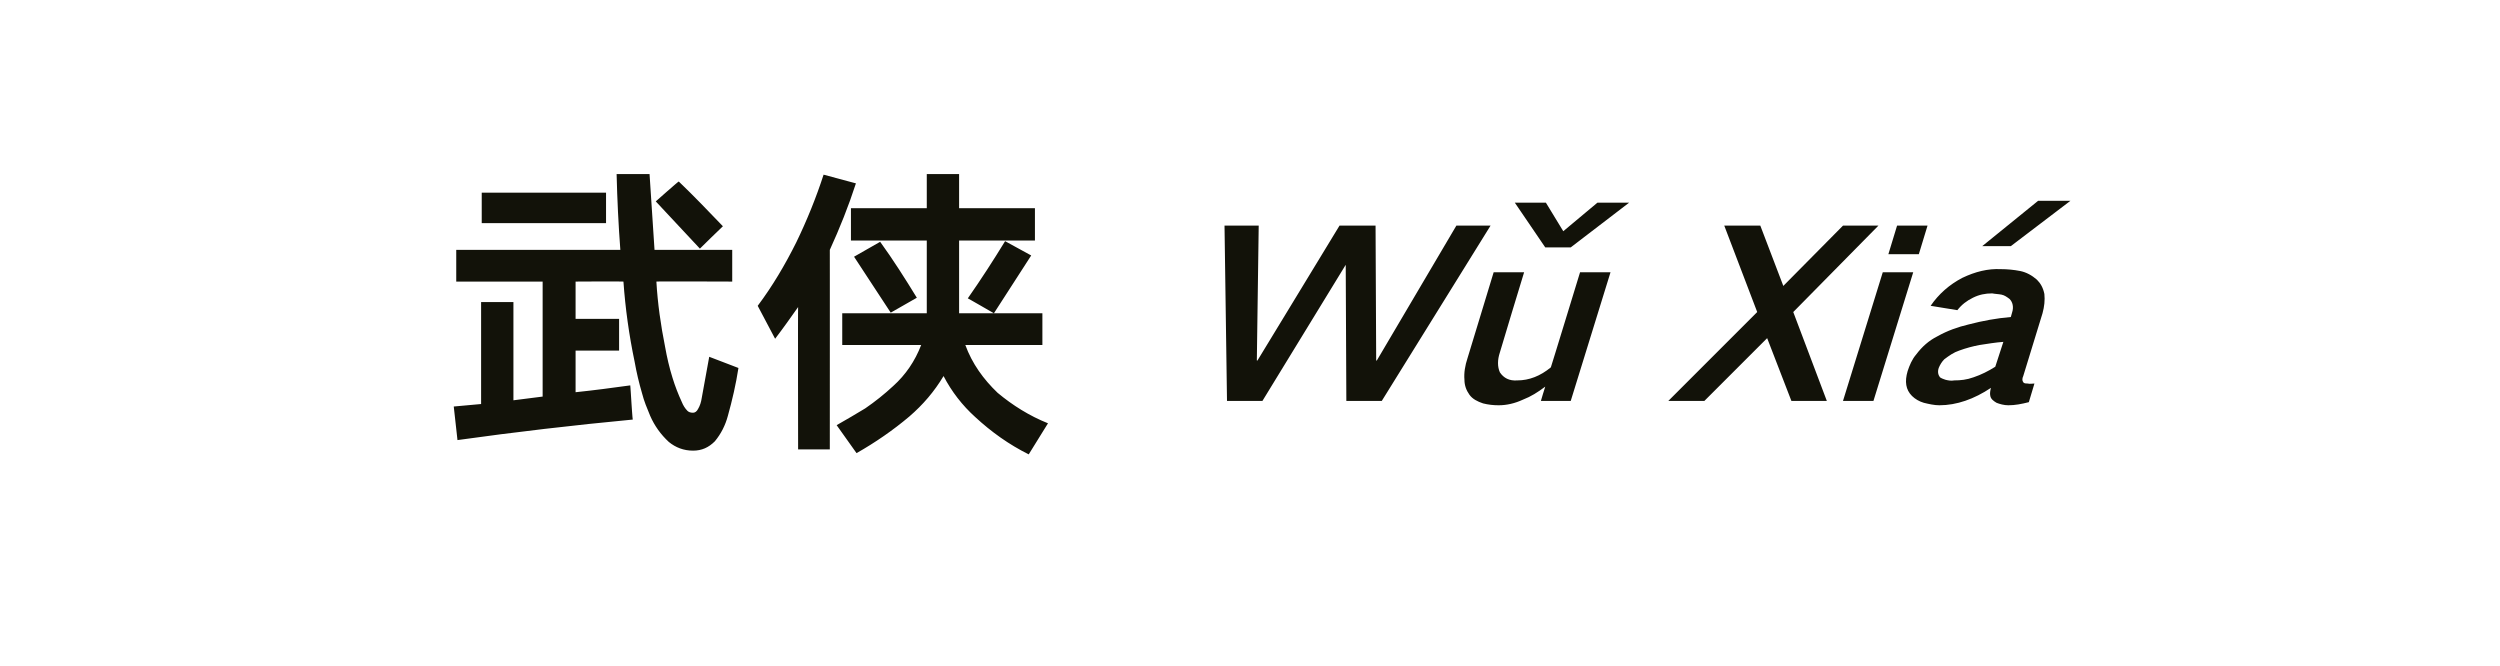 <?xml version="1.0" standalone="no"?>
<!DOCTYPE svg PUBLIC "-//W3C//DTD SVG 1.1//EN" "http://www.w3.org/Graphics/SVG/1.1/DTD/svg11.dtd">
<svg xmlns="http://www.w3.org/2000/svg" version="1.1" width="402.2px" height="107.1px" viewBox="0 -19 402.2 107.1" style="top:-19px">
  <desc>武侠 W Xi</desc>
  <defs/>
  <g id="Polygon22677">
    <path d="M 77.4 29.6 L 77.4 46 L 73 46.4 C 73 46.4 73.61 51.75 73.6 51.8 C 82.9 50.5 92.3 49.4 101.8 48.5 C 101.76 48.45 101.6 46 101.6 46 C 101.6 46 101.41 42.95 101.4 43 C 98.5 43.4 95.5 43.8 92.6 44.1 C 92.61 44.1 92.6 37.4 92.6 37.4 L 99.6 37.4 L 99.6 32.3 L 92.6 32.3 L 92.6 26.3 C 92.6 26.3 100.26 26.25 100.3 26.3 C 100.6 30.6 101.2 34.9 102.1 39.2 C 102.4 40.9 102.8 42.6 103.3 44.3 C 103.6 45.5 104.1 46.7 104.6 47.9 C 105.3 49.5 106.3 50.9 107.6 52.1 C 108.7 53 110 53.5 111.5 53.5 C 112.9 53.5 114 53 115 52 C 116 50.8 116.7 49.4 117.1 47.9 C 117.8 45.4 118.4 42.8 118.8 40.2 C 118.8 40.2 114.1 38.4 114.1 38.4 C 113.7 40.6 113.3 42.8 112.9 45 C 112.8 45.7 112.6 46.3 112.3 46.8 C 112.1 47.2 111.8 47.4 111.5 47.4 C 111.1 47.4 110.8 47.3 110.6 47.1 C 110.2 46.7 109.9 46.2 109.7 45.7 C 109.1 44.4 108.6 43.1 108.2 41.8 C 107.7 40.2 107.3 38.5 107 36.8 C 106.3 33.3 105.8 29.8 105.6 26.3 C 105.56 26.25 117.8 26.3 117.8 26.3 L 117.8 21.2 C 117.8 21.2 105.26 21.2 105.3 21.2 C 105 17.1 104.8 13.1 104.5 9 C 104.5 9 99.2 9 99.2 9 C 99.3 13.1 99.5 17.2 99.8 21.2 C 99.81 21.2 73.4 21.2 73.4 21.2 L 73.4 26.3 L 87.3 26.3 L 87.3 44.8 L 82.6 45.4 L 82.6 29.6 L 77.4 29.6 Z M 77.5 12 L 77.5 16.9 L 97.5 16.9 L 97.5 12 L 77.5 12 Z M 105.5 13.4 L 112.6 21 C 112.6 21 116.26 17.4 116.3 17.4 C 113.9 14.9 111.6 12.5 109.2 10.2 C 109.16 10.15 105.5 13.4 105.5 13.4 Z M 139.2 46.7 C 137.7 47.6 136.2 48.5 134.6 49.4 C 134.6 49.4 137.8 53.9 137.8 53.9 C 140.8 52.2 143.7 50.2 146.3 48 C 148.5 46.1 150.3 44 151.8 41.5 C 153.1 44 154.8 46.2 156.9 48.1 C 159.5 50.5 162.3 52.5 165.5 54.1 C 165.5 54.1 168.6 49.1 168.6 49.1 C 165.6 47.9 162.9 46.2 160.5 44.2 C 158.2 42 156.4 39.5 155.3 36.5 C 155.26 36.5 167.7 36.5 167.7 36.5 L 167.7 31.4 C 167.7 31.4 159.91 31.4 159.9 31.4 C 161.9 28.3 163.9 25.2 165.9 22.1 C 165.9 22.1 161.7 19.8 161.7 19.8 C 159.8 22.9 157.8 26 155.7 29 C 155.66 28.95 159.9 31.4 159.9 31.4 L 154.3 31.4 L 154.3 19.7 L 166.5 19.7 L 166.5 14.5 L 154.3 14.5 L 154.3 9 L 149.1 9 L 149.1 14.5 L 136.9 14.5 L 136.9 19.7 L 149.1 19.7 L 149.1 31.1 L 149.1 31.4 L 135.5 31.4 L 135.5 36.5 C 135.5 36.5 148.21 36.5 148.2 36.5 C 147.2 39.1 145.7 41.3 143.7 43.1 C 142.3 44.4 140.8 45.6 139.2 46.7 C 139.2 46.7 139.2 46.7 139.2 46.7 Z M 128.1 20 C 126.3 23.6 124.3 27 121.9 30.2 C 121.9 30.2 124.7 35.5 124.7 35.5 C 126 33.8 127.2 32.1 128.4 30.4 C 128.36 30.35 128.4 53.3 128.4 53.3 L 133.5 53.3 C 133.5 53.3 133.51 21.15 133.5 21.2 C 135.1 17.7 136.5 14.2 137.7 10.5 C 137.7 10.5 132.5 9.1 132.5 9.1 C 131.3 12.8 129.8 16.5 128.1 20 C 128.1 20 128.1 20 128.1 20 Z M 137.4 22.3 C 139.4 25.3 141.3 28.3 143.3 31.3 C 143.3 31.3 147.5 28.9 147.5 28.9 C 145.6 25.8 143.7 22.8 141.6 19.9 C 141.6 19.9 137.4 22.3 137.4 22.3 Z M 197 17.3 L 197.4 45.5 L 203.1 45.5 L 216.5 23.6 L 216.5 23.6 L 216.6 45.5 L 222.3 45.5 L 239.8 17.3 L 234.3 17.3 L 221.5 39 L 221.4 39 L 221.3 17.3 L 215.5 17.3 L 202.3 39 L 202.2 39 L 202.5 17.3 L 197 17.3 Z M 254.2 24.8 C 254.2 24.8 249.51 40.14 249.5 40.1 C 247.8 41.5 246 42.2 244.1 42.2 C 242.8 42.3 241.9 41.8 241.3 40.9 C 240.9 40 240.9 38.9 241.3 37.7 C 241.28 37.66 245.2 24.8 245.2 24.8 L 240.3 24.8 C 240.3 24.8 236.1 38.62 236.1 38.6 C 235.7 39.8 235.5 41 235.6 42.1 C 235.6 43 235.9 43.8 236.4 44.5 C 236.9 45.2 237.7 45.6 238.6 45.9 C 239.4 46.1 240.2 46.2 241.1 46.2 C 242.4 46.2 243.7 45.9 245 45.3 C 246.3 44.8 247.4 44.1 248.6 43.2 C 248.56 43.25 247.9 45.5 247.9 45.5 L 252.7 45.5 L 259.1 24.8 L 254.2 24.8 Z M 243.7 13.6 L 248.6 20.8 L 252.7 20.8 L 262.1 13.6 L 257 13.6 L 251.5 18.2 L 248.7 13.6 L 243.7 13.6 Z M 277.4 17.3 L 282.7 31.2 L 268.4 45.5 L 274.2 45.5 L 284.3 35.4 L 288.2 45.5 L 293.9 45.5 L 288.5 31.2 L 302.2 17.3 L 296.5 17.3 L 286.9 27 L 283.2 17.3 L 277.4 17.3 Z M 302.9 24.8 L 296.5 45.5 L 301.4 45.5 L 307.8 24.8 L 302.9 24.8 Z M 305.2 17.3 L 303.8 21.9 L 308.7 21.9 L 310.1 17.3 L 305.2 17.3 Z M 308.3 38 C 307.6 38.8 307.2 39.8 306.9 40.7 C 306.4 42.4 306.6 43.7 307.6 44.7 C 308.1 45.2 308.8 45.6 309.5 45.8 C 310.3 46 311.2 46.2 312 46.2 C 314.8 46.2 317.6 45.2 320.3 43.4 C 320.2 43.8 320.1 44.3 320.2 44.7 C 320.3 45.2 320.7 45.5 321.2 45.8 C 321.7 46 322.4 46.2 323.1 46.2 C 324.2 46.2 325.2 46 326.4 45.7 C 326.4 45.7 327.3 42.7 327.3 42.7 C 326.9 42.7 326.6 42.8 326.2 42.7 C 326 42.7 325.8 42.7 325.6 42.6 C 325.3 42.3 325.3 41.9 325.5 41.5 C 325.5 41.5 328.6 31.4 328.6 31.4 C 328.9 30.3 329 29.3 328.9 28.3 C 328.7 27.3 328.3 26.6 327.7 26 C 326.9 25.3 326 24.8 325 24.6 C 324 24.4 322.9 24.3 321.9 24.3 C 319.8 24.2 317.8 24.7 315.7 25.7 C 313.6 26.8 311.9 28.3 310.6 30.2 C 310.6 30.2 314.9 30.9 314.9 30.9 C 315.6 30 316.4 29.4 317.4 28.9 C 318.4 28.4 319.4 28.2 320.5 28.2 C 321 28.3 321.5 28.3 322 28.4 C 322.5 28.5 322.9 28.8 323.3 29.1 C 323.8 29.6 324 30.4 323.7 31.3 C 323.7 31.3 323.5 32 323.5 32 C 321.2 32.2 319 32.6 316.7 33.2 C 315 33.6 313.3 34.2 311.7 35.1 C 310.3 35.8 309.2 36.8 308.3 38 C 308.3 38 308.3 38 308.3 38 Z M 312.1 41.7 C 311.8 41.3 311.7 40.8 311.9 40.2 C 312.1 39.7 312.4 39.2 312.8 38.8 C 313.6 38.2 314.3 37.7 315.2 37.4 C 316.3 37 317.4 36.7 318.5 36.5 C 319.8 36.3 321 36.1 322.3 36 C 321.9 37.3 321.4 38.7 321 40 C 319.9 40.7 318.7 41.3 317.5 41.7 C 316.4 42.1 315.4 42.2 314.4 42.2 C 313.9 42.3 313.4 42.2 313 42.1 C 312.7 42 312.4 41.9 312.1 41.7 C 312.1 41.7 312.1 41.7 312.1 41.7 Z M 318.9 20.6 L 323.5 20.6 L 333.1 13.3 L 327.9 13.3 L 318.9 20.6 Z " stroke="none" fill="#121209"/>
  </g>
</svg>